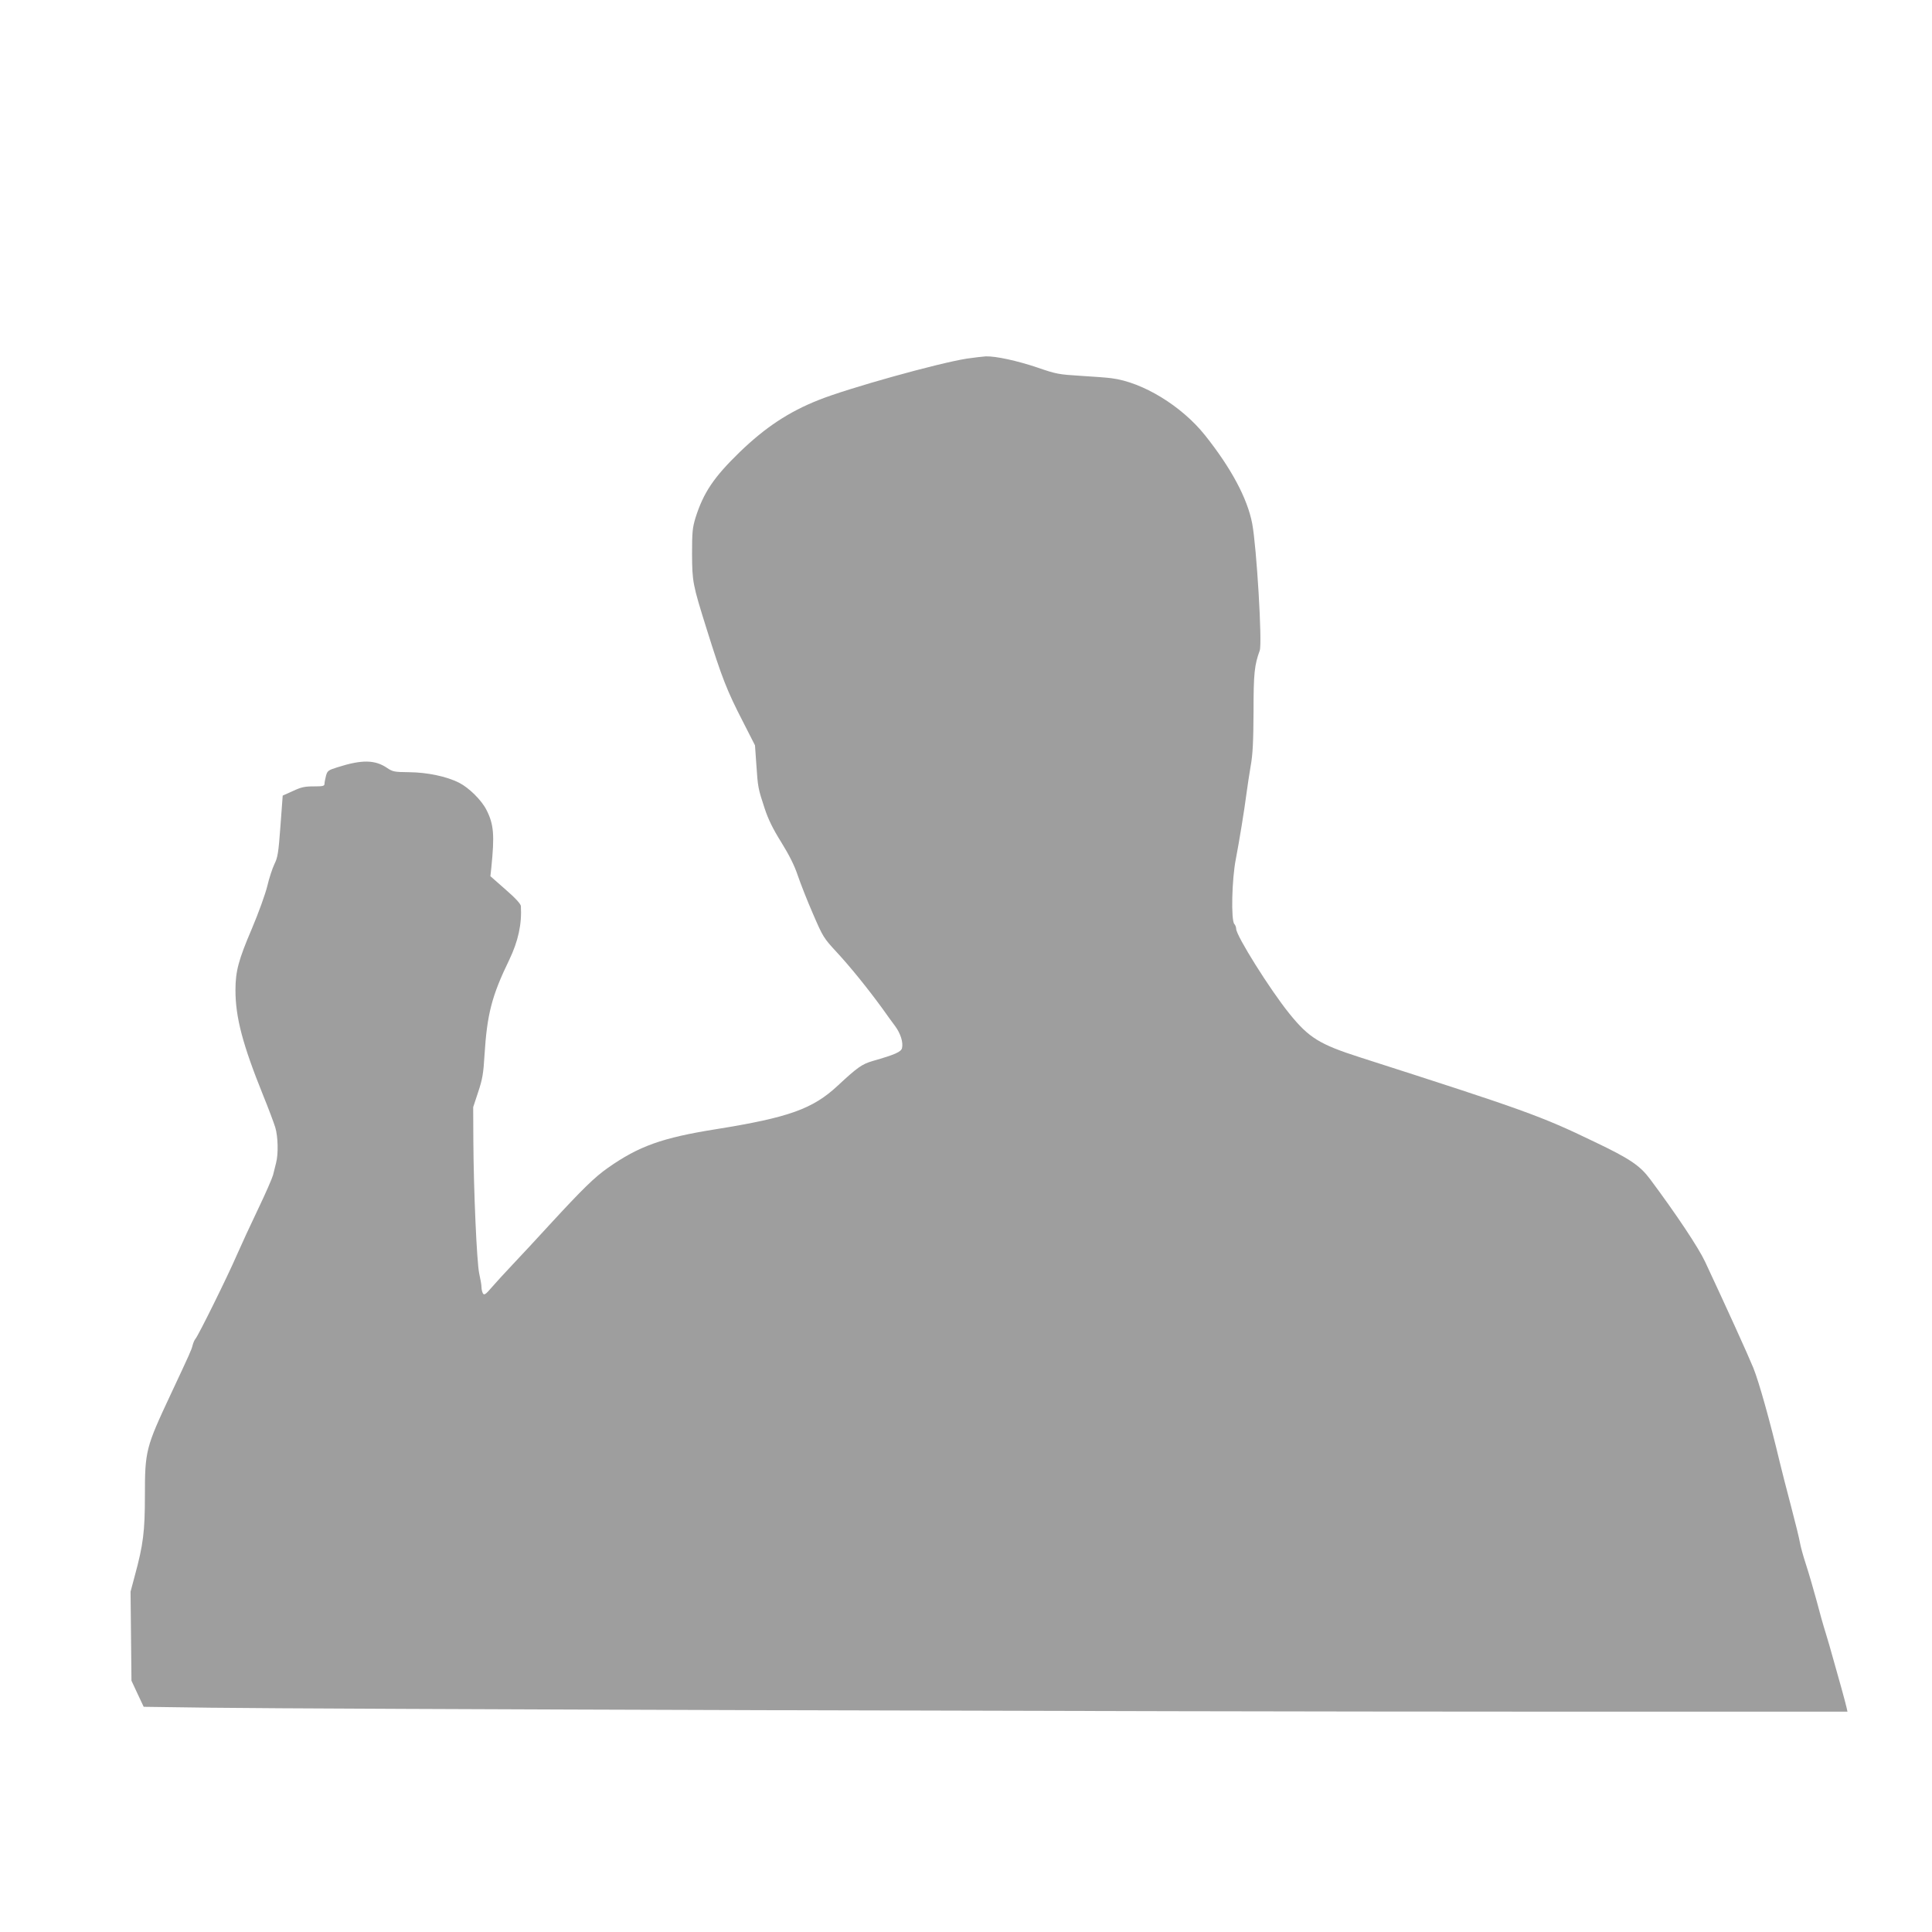 <?xml version="1.0" standalone="no"?>
<!DOCTYPE svg PUBLIC "-//W3C//DTD SVG 20010904//EN"
 "http://www.w3.org/TR/2001/REC-SVG-20010904/DTD/svg10.dtd">
<svg version="1.0" xmlns="http://www.w3.org/2000/svg"
 width="1280pt" height="1280pt" viewBox="0 0 1280 1280"
 preserveAspectRatio="xMidYMid meet">
<g transform="translate(0,1280) scale(0.1,-0.1)"
fill="#9e9e9e" stroke="none">
<path d="M6405 10424 c-191 -30 -786 -196 -981 -274 -199 -79 -353 -181 -523
-345 -172 -167 -240 -268 -293 -435 -20 -66 -23 -95 -23 -240 1 -184 4 -202
96 -495 103 -329 135 -410 241 -616 l80 -157 9 -128 c10 -152 12 -159 55 -290
24 -73 55 -136 110 -224 52 -84 87 -153 109 -219 18 -53 63 -168 101 -255 66
-153 71 -161 157 -254 89 -96 205 -239 304 -375 28 -40 66 -92 84 -116 36 -49
54 -108 45 -145 -6 -25 -46 -43 -193 -85 -72 -21 -102 -42 -233 -164 -165
-154 -325 -211 -805 -288 -358 -57 -512 -112 -717 -256 -89 -62 -172 -144
-383 -373 -82 -90 -193 -209 -245 -264 -53 -56 -117 -126 -143 -156 -38 -45
-49 -52 -57 -40 -5 8 -10 27 -10 42 0 15 -7 55 -15 90 -16 72 -37 545 -39 883
l-1 220 33 100 c28 84 35 123 42 245 17 271 48 392 164 631 59 123 84 236 77
356 -1 14 -35 52 -102 110 l-100 88 6 55 c22 217 17 288 -32 384 -32 64 -116
147 -181 180 -83 42 -212 69 -332 70 -97 1 -108 3 -145 28 -81 55 -168 56
-328 5 -62 -19 -68 -24 -77 -56 -5 -20 -10 -44 -10 -53 0 -16 -10 -18 -72 -18
-59 0 -83 -5 -138 -31 l-67 -30 -15 -202 c-13 -177 -18 -208 -40 -252 -13 -27
-35 -93 -47 -145 -13 -53 -58 -178 -102 -282 -89 -208 -109 -283 -109 -408 0
-179 47 -359 183 -696 36 -88 72 -185 81 -214 18 -61 21 -175 5 -235 -5 -22
-15 -58 -20 -80 -6 -22 -50 -123 -99 -225 -49 -102 -112 -239 -141 -305 -58
-135 -254 -532 -274 -555 -7 -8 -15 -28 -19 -43 -7 -30 -19 -56 -146 -327
-164 -350 -170 -372 -170 -671 0 -234 -11 -324 -67 -529 l-28 -105 3 -295 3
-295 40 -86 41 -87 442 -6 c660 -9 6237 -26 8694 -26 l2152 0 -6 27 c-6 28
-54 203 -93 338 -10 39 -31 108 -45 155 -15 47 -43 146 -62 220 -20 74 -51
180 -69 235 -18 55 -36 120 -40 145 -4 25 -31 135 -60 245 -29 110 -62 238
-73 285 -65 273 -138 534 -176 628 -35 86 -181 407 -319 702 -44 94 -189 312
-364 547 -68 91 -134 136 -369 248 -356 172 -463 210 -1554 560 -268 86 -338
129 -468 290 -127 157 -352 516 -352 561 0 11 -6 26 -12 32 -23 23 -17 298 10
432 22 115 55 314 72 445 5 39 17 115 26 170 14 76 18 163 19 360 0 255 6 308
41 405 18 47 -21 692 -50 842 -32 167 -140 368 -313 585 -155 194 -413 351
-618 377 -27 4 -120 11 -205 16 -146 9 -163 12 -287 55 -134 45 -275 76 -342
74 -20 -1 -76 -8 -126 -15z"/>
</g>
</svg>

